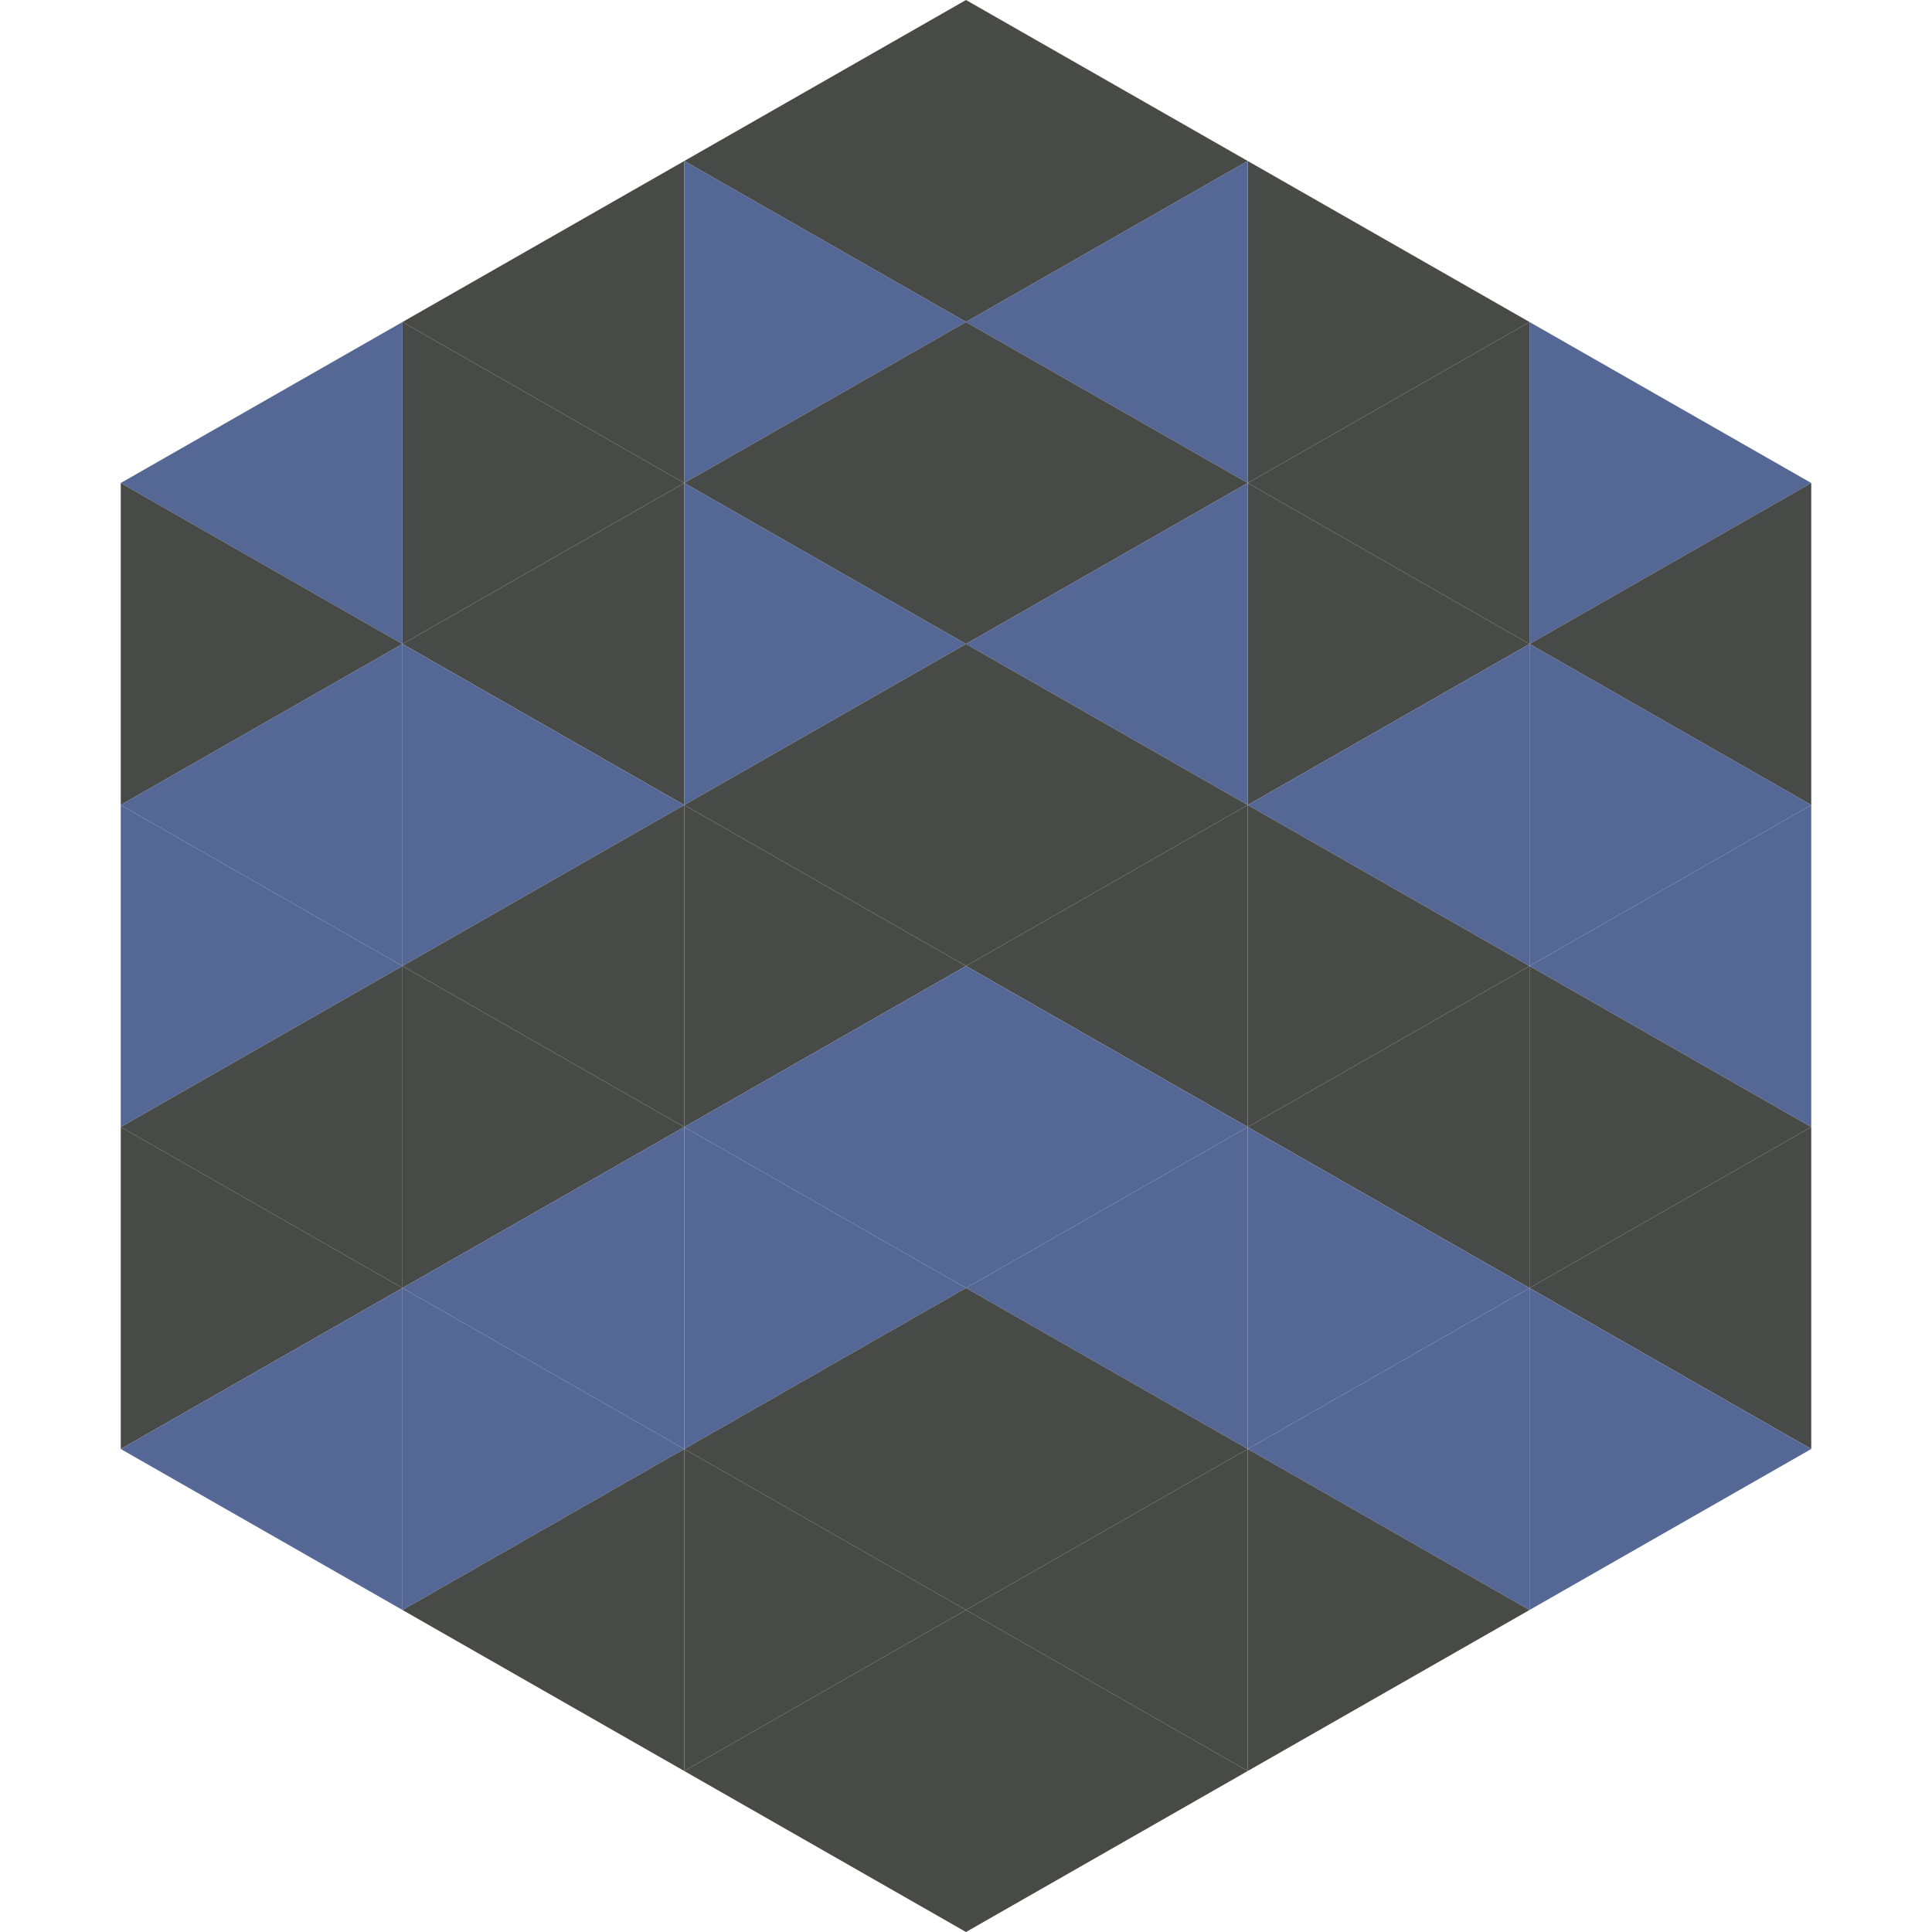 <?xml version="1.0"?>
<!-- Generated by SVGo -->
<svg width="240" height="240"
     xmlns="http://www.w3.org/2000/svg"
     xmlns:xlink="http://www.w3.org/1999/xlink">
<polygon points="50,40 15,60 50,80" style="fill:rgb(85,104,149)" />
<polygon points="190,40 225,60 190,80" style="fill:rgb(85,104,149)" />
<polygon points="15,60 50,80 15,100" style="fill:rgb(72,74,72)" />
<polygon points="225,60 190,80 225,100" style="fill:rgb(72,74,72)" />
<polygon points="50,80 15,100 50,120" style="fill:rgb(85,104,149)" />
<polygon points="190,80 225,100 190,120" style="fill:rgb(85,104,149)" />
<polygon points="15,100 50,120 15,140" style="fill:rgb(85,104,149)" />
<polygon points="225,100 190,120 225,140" style="fill:rgb(85,104,149)" />
<polygon points="50,120 15,140 50,160" style="fill:rgb(72,74,72)" />
<polygon points="190,120 225,140 190,160" style="fill:rgb(72,74,72)" />
<polygon points="15,140 50,160 15,180" style="fill:rgb(72,74,72)" />
<polygon points="225,140 190,160 225,180" style="fill:rgb(72,74,72)" />
<polygon points="50,160 15,180 50,200" style="fill:rgb(85,104,149)" />
<polygon points="190,160 225,180 190,200" style="fill:rgb(85,104,149)" />
<polygon points="15,180 50,200 15,220" style="fill:rgb(255,255,255); fill-opacity:0" />
<polygon points="225,180 190,200 225,220" style="fill:rgb(255,255,255); fill-opacity:0" />
<polygon points="50,0 85,20 50,40" style="fill:rgb(255,255,255); fill-opacity:0" />
<polygon points="190,0 155,20 190,40" style="fill:rgb(255,255,255); fill-opacity:0" />
<polygon points="85,20 50,40 85,60" style="fill:rgb(72,74,72)" />
<polygon points="155,20 190,40 155,60" style="fill:rgb(72,74,72)" />
<polygon points="50,40 85,60 50,80" style="fill:rgb(72,74,72)" />
<polygon points="190,40 155,60 190,80" style="fill:rgb(72,74,72)" />
<polygon points="85,60 50,80 85,100" style="fill:rgb(72,74,72)" />
<polygon points="155,60 190,80 155,100" style="fill:rgb(72,74,72)" />
<polygon points="50,80 85,100 50,120" style="fill:rgb(85,104,149)" />
<polygon points="190,80 155,100 190,120" style="fill:rgb(85,104,149)" />
<polygon points="85,100 50,120 85,140" style="fill:rgb(72,74,72)" />
<polygon points="155,100 190,120 155,140" style="fill:rgb(72,74,72)" />
<polygon points="50,120 85,140 50,160" style="fill:rgb(72,74,72)" />
<polygon points="190,120 155,140 190,160" style="fill:rgb(72,74,72)" />
<polygon points="85,140 50,160 85,180" style="fill:rgb(85,104,149)" />
<polygon points="155,140 190,160 155,180" style="fill:rgb(85,104,149)" />
<polygon points="50,160 85,180 50,200" style="fill:rgb(85,104,149)" />
<polygon points="190,160 155,180 190,200" style="fill:rgb(85,104,149)" />
<polygon points="85,180 50,200 85,220" style="fill:rgb(72,74,72)" />
<polygon points="155,180 190,200 155,220" style="fill:rgb(72,74,72)" />
<polygon points="120,0 85,20 120,40" style="fill:rgb(72,74,72)" />
<polygon points="120,0 155,20 120,40" style="fill:rgb(72,74,72)" />
<polygon points="85,20 120,40 85,60" style="fill:rgb(85,104,149)" />
<polygon points="155,20 120,40 155,60" style="fill:rgb(85,104,149)" />
<polygon points="120,40 85,60 120,80" style="fill:rgb(72,74,72)" />
<polygon points="120,40 155,60 120,80" style="fill:rgb(72,74,72)" />
<polygon points="85,60 120,80 85,100" style="fill:rgb(85,104,149)" />
<polygon points="155,60 120,80 155,100" style="fill:rgb(85,104,149)" />
<polygon points="120,80 85,100 120,120" style="fill:rgb(72,74,72)" />
<polygon points="120,80 155,100 120,120" style="fill:rgb(72,74,72)" />
<polygon points="85,100 120,120 85,140" style="fill:rgb(72,74,72)" />
<polygon points="155,100 120,120 155,140" style="fill:rgb(72,74,72)" />
<polygon points="120,120 85,140 120,160" style="fill:rgb(85,104,149)" />
<polygon points="120,120 155,140 120,160" style="fill:rgb(85,104,149)" />
<polygon points="85,140 120,160 85,180" style="fill:rgb(85,104,149)" />
<polygon points="155,140 120,160 155,180" style="fill:rgb(85,104,149)" />
<polygon points="120,160 85,180 120,200" style="fill:rgb(72,74,72)" />
<polygon points="120,160 155,180 120,200" style="fill:rgb(72,74,72)" />
<polygon points="85,180 120,200 85,220" style="fill:rgb(72,74,72)" />
<polygon points="155,180 120,200 155,220" style="fill:rgb(72,74,72)" />
<polygon points="120,200 85,220 120,240" style="fill:rgb(72,74,72)" />
<polygon points="120,200 155,220 120,240" style="fill:rgb(72,74,72)" />
<polygon points="85,220 120,240 85,260" style="fill:rgb(255,255,255); fill-opacity:0" />
<polygon points="155,220 120,240 155,260" style="fill:rgb(255,255,255); fill-opacity:0" />
</svg>
